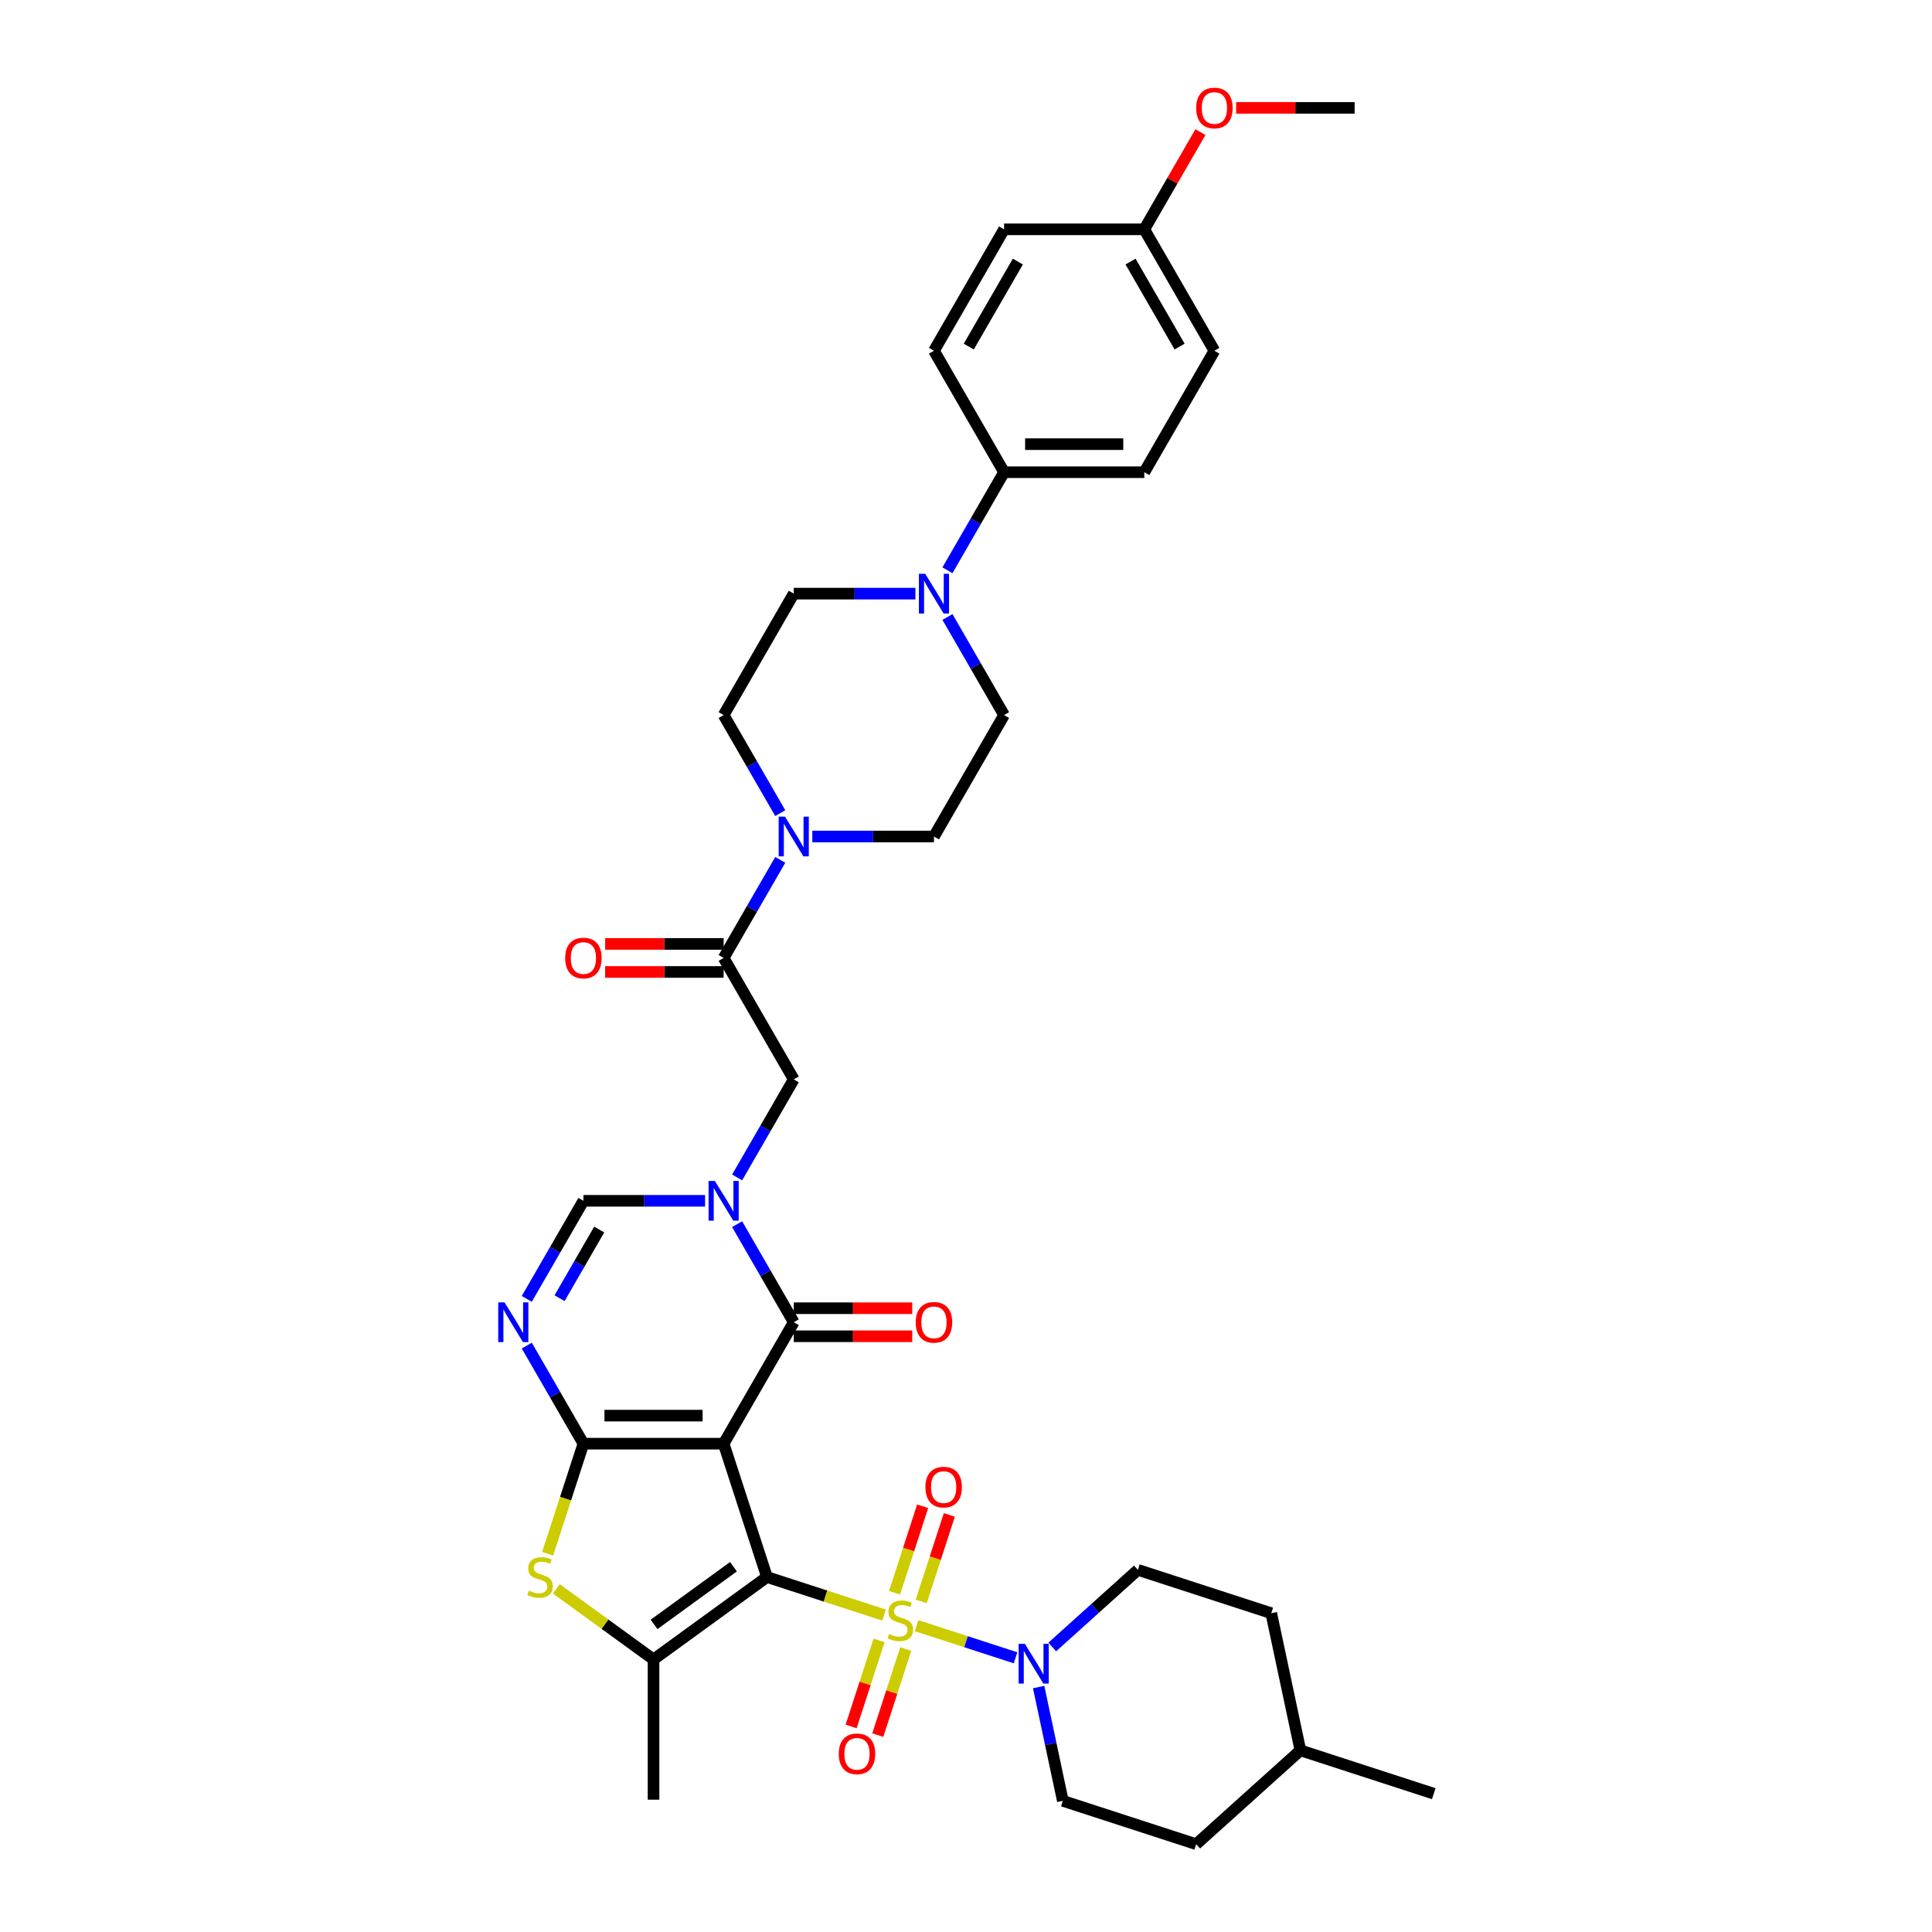 <?xml version='1.0' encoding='iso-8859-1'?>
<svg version='1.1' baseProfile='full'
              xmlns='http://www.w3.org/2000/svg'
                      xmlns:rdkit='http://www.rdkit.org/xml'
                      xmlns:xlink='http://www.w3.org/1999/xlink'
                  xml:space='preserve'
width='1000px' height='1000px' viewBox='0 0 1000 1000'>
<!-- END OF HEADER -->
<rect style='opacity:1.0;fill:#FFFFFF;stroke:none' width='1000' height='1000' x='0' y='0'> </rect>
<path class='bond-0' d='M 396.981,816.27 L 374.553,747.245' style='fill:none;fill-rule:evenodd;stroke:#000000;stroke-width:6px;stroke-linecap:butt;stroke-linejoin:miter;stroke-opacity:1' />
<path class='bond-1' d='M 396.981,816.27 L 427.291,826.119' style='fill:none;fill-rule:evenodd;stroke:#000000;stroke-width:6px;stroke-linecap:butt;stroke-linejoin:miter;stroke-opacity:1' />
<path class='bond-1' d='M 427.291,826.119 L 457.602,835.967' style='fill:none;fill-rule:evenodd;stroke:#CCCC00;stroke-width:6px;stroke-linecap:butt;stroke-linejoin:miter;stroke-opacity:1' />
<path class='bond-5' d='M 396.981,816.27 L 338.264,858.93' style='fill:none;fill-rule:evenodd;stroke:#000000;stroke-width:6px;stroke-linecap:butt;stroke-linejoin:miter;stroke-opacity:1' />
<path class='bond-5' d='M 379.641,810.926 L 338.539,840.788' style='fill:none;fill-rule:evenodd;stroke:#000000;stroke-width:6px;stroke-linecap:butt;stroke-linejoin:miter;stroke-opacity:1' />
<path class='bond-2' d='M 374.553,747.245 L 301.975,747.245' style='fill:none;fill-rule:evenodd;stroke:#000000;stroke-width:6px;stroke-linecap:butt;stroke-linejoin:miter;stroke-opacity:1' />
<path class='bond-2' d='M 363.666,732.729 L 312.862,732.729' style='fill:none;fill-rule:evenodd;stroke:#000000;stroke-width:6px;stroke-linecap:butt;stroke-linejoin:miter;stroke-opacity:1' />
<path class='bond-3' d='M 374.553,747.245 L 410.842,684.39' style='fill:none;fill-rule:evenodd;stroke:#000000;stroke-width:6px;stroke-linecap:butt;stroke-linejoin:miter;stroke-opacity:1' />
<path class='bond-8' d='M 474.411,841.429 L 500.027,849.752' style='fill:none;fill-rule:evenodd;stroke:#CCCC00;stroke-width:6px;stroke-linecap:butt;stroke-linejoin:miter;stroke-opacity:1' />
<path class='bond-8' d='M 500.027,849.752 L 525.644,858.075' style='fill:none;fill-rule:evenodd;stroke:#0000FF;stroke-width:6px;stroke-linecap:butt;stroke-linejoin:miter;stroke-opacity:1' />
<path class='bond-14' d='M 455.005,849.069 L 447.77,871.337' style='fill:none;fill-rule:evenodd;stroke:#CCCC00;stroke-width:6px;stroke-linecap:butt;stroke-linejoin:miter;stroke-opacity:1' />
<path class='bond-14' d='M 447.77,871.337 L 440.535,893.605' style='fill:none;fill-rule:evenodd;stroke:#FF0000;stroke-width:6px;stroke-linecap:butt;stroke-linejoin:miter;stroke-opacity:1' />
<path class='bond-14' d='M 468.81,853.555 L 461.575,875.823' style='fill:none;fill-rule:evenodd;stroke:#CCCC00;stroke-width:6px;stroke-linecap:butt;stroke-linejoin:miter;stroke-opacity:1' />
<path class='bond-14' d='M 461.575,875.823 L 454.34,898.09' style='fill:none;fill-rule:evenodd;stroke:#FF0000;stroke-width:6px;stroke-linecap:butt;stroke-linejoin:miter;stroke-opacity:1' />
<path class='bond-15' d='M 476.828,828.878 L 484.099,806.502' style='fill:none;fill-rule:evenodd;stroke:#CCCC00;stroke-width:6px;stroke-linecap:butt;stroke-linejoin:miter;stroke-opacity:1' />
<path class='bond-15' d='M 484.099,806.502 L 491.369,784.125' style='fill:none;fill-rule:evenodd;stroke:#FF0000;stroke-width:6px;stroke-linecap:butt;stroke-linejoin:miter;stroke-opacity:1' />
<path class='bond-15' d='M 463.023,824.393 L 470.294,802.016' style='fill:none;fill-rule:evenodd;stroke:#CCCC00;stroke-width:6px;stroke-linecap:butt;stroke-linejoin:miter;stroke-opacity:1' />
<path class='bond-15' d='M 470.294,802.016 L 477.564,779.639' style='fill:none;fill-rule:evenodd;stroke:#FF0000;stroke-width:6px;stroke-linecap:butt;stroke-linejoin:miter;stroke-opacity:1' />
<path class='bond-6' d='M 301.975,747.245 L 287.321,721.863' style='fill:none;fill-rule:evenodd;stroke:#000000;stroke-width:6px;stroke-linecap:butt;stroke-linejoin:miter;stroke-opacity:1' />
<path class='bond-6' d='M 287.321,721.863 L 272.667,696.482' style='fill:none;fill-rule:evenodd;stroke:#0000FF;stroke-width:6px;stroke-linecap:butt;stroke-linejoin:miter;stroke-opacity:1' />
<path class='bond-37' d='M 301.975,747.245 L 292.721,775.726' style='fill:none;fill-rule:evenodd;stroke:#000000;stroke-width:6px;stroke-linecap:butt;stroke-linejoin:miter;stroke-opacity:1' />
<path class='bond-37' d='M 292.721,775.726 L 283.467,804.208' style='fill:none;fill-rule:evenodd;stroke:#CCCC00;stroke-width:6px;stroke-linecap:butt;stroke-linejoin:miter;stroke-opacity:1' />
<path class='bond-4' d='M 410.842,684.39 L 396.188,659.009' style='fill:none;fill-rule:evenodd;stroke:#000000;stroke-width:6px;stroke-linecap:butt;stroke-linejoin:miter;stroke-opacity:1' />
<path class='bond-4' d='M 396.188,659.009 L 381.534,633.628' style='fill:none;fill-rule:evenodd;stroke:#0000FF;stroke-width:6px;stroke-linecap:butt;stroke-linejoin:miter;stroke-opacity:1' />
<path class='bond-17' d='M 410.842,691.648 L 441.506,691.648' style='fill:none;fill-rule:evenodd;stroke:#000000;stroke-width:6px;stroke-linecap:butt;stroke-linejoin:miter;stroke-opacity:1' />
<path class='bond-17' d='M 441.506,691.648 L 472.17,691.648' style='fill:none;fill-rule:evenodd;stroke:#FF0000;stroke-width:6px;stroke-linecap:butt;stroke-linejoin:miter;stroke-opacity:1' />
<path class='bond-17' d='M 410.842,677.133 L 441.506,677.133' style='fill:none;fill-rule:evenodd;stroke:#000000;stroke-width:6px;stroke-linecap:butt;stroke-linejoin:miter;stroke-opacity:1' />
<path class='bond-17' d='M 441.506,677.133 L 472.17,677.133' style='fill:none;fill-rule:evenodd;stroke:#FF0000;stroke-width:6px;stroke-linecap:butt;stroke-linejoin:miter;stroke-opacity:1' />
<path class='bond-9' d='M 364.944,621.536 L 333.459,621.536' style='fill:none;fill-rule:evenodd;stroke:#0000FF;stroke-width:6px;stroke-linecap:butt;stroke-linejoin:miter;stroke-opacity:1' />
<path class='bond-9' d='M 333.459,621.536 L 301.975,621.536' style='fill:none;fill-rule:evenodd;stroke:#000000;stroke-width:6px;stroke-linecap:butt;stroke-linejoin:miter;stroke-opacity:1' />
<path class='bond-13' d='M 381.534,609.445 L 396.188,584.063' style='fill:none;fill-rule:evenodd;stroke:#0000FF;stroke-width:6px;stroke-linecap:butt;stroke-linejoin:miter;stroke-opacity:1' />
<path class='bond-13' d='M 396.188,584.063 L 410.842,558.682' style='fill:none;fill-rule:evenodd;stroke:#000000;stroke-width:6px;stroke-linecap:butt;stroke-linejoin:miter;stroke-opacity:1' />
<path class='bond-7' d='M 338.264,858.93 L 313.108,840.653' style='fill:none;fill-rule:evenodd;stroke:#000000;stroke-width:6px;stroke-linecap:butt;stroke-linejoin:miter;stroke-opacity:1' />
<path class='bond-7' d='M 313.108,840.653 L 287.952,822.376' style='fill:none;fill-rule:evenodd;stroke:#CCCC00;stroke-width:6px;stroke-linecap:butt;stroke-linejoin:miter;stroke-opacity:1' />
<path class='bond-27' d='M 338.264,858.93 L 338.264,931.508' style='fill:none;fill-rule:evenodd;stroke:#000000;stroke-width:6px;stroke-linecap:butt;stroke-linejoin:miter;stroke-opacity:1' />
<path class='bond-38' d='M 272.667,672.299 L 287.321,646.917' style='fill:none;fill-rule:evenodd;stroke:#0000FF;stroke-width:6px;stroke-linecap:butt;stroke-linejoin:miter;stroke-opacity:1' />
<path class='bond-38' d='M 287.321,646.917 L 301.975,621.536' style='fill:none;fill-rule:evenodd;stroke:#000000;stroke-width:6px;stroke-linecap:butt;stroke-linejoin:miter;stroke-opacity:1' />
<path class='bond-38' d='M 289.634,671.942 L 299.892,654.175' style='fill:none;fill-rule:evenodd;stroke:#0000FF;stroke-width:6px;stroke-linecap:butt;stroke-linejoin:miter;stroke-opacity:1' />
<path class='bond-38' d='M 299.892,654.175 L 310.15,636.408' style='fill:none;fill-rule:evenodd;stroke:#000000;stroke-width:6px;stroke-linecap:butt;stroke-linejoin:miter;stroke-opacity:1' />
<path class='bond-23' d='M 537.602,873.217 L 543.862,902.667' style='fill:none;fill-rule:evenodd;stroke:#0000FF;stroke-width:6px;stroke-linecap:butt;stroke-linejoin:miter;stroke-opacity:1' />
<path class='bond-23' d='M 543.862,902.667 L 550.122,932.118' style='fill:none;fill-rule:evenodd;stroke:#000000;stroke-width:6px;stroke-linecap:butt;stroke-linejoin:miter;stroke-opacity:1' />
<path class='bond-24' d='M 544.641,852.474 L 566.804,832.518' style='fill:none;fill-rule:evenodd;stroke:#0000FF;stroke-width:6px;stroke-linecap:butt;stroke-linejoin:miter;stroke-opacity:1' />
<path class='bond-24' d='M 566.804,832.518 L 588.968,812.562' style='fill:none;fill-rule:evenodd;stroke:#000000;stroke-width:6px;stroke-linecap:butt;stroke-linejoin:miter;stroke-opacity:1' />
<path class='bond-10' d='M 374.553,495.828 L 410.842,558.682' style='fill:none;fill-rule:evenodd;stroke:#000000;stroke-width:6px;stroke-linecap:butt;stroke-linejoin:miter;stroke-opacity:1' />
<path class='bond-11' d='M 374.553,495.828 L 389.207,470.446' style='fill:none;fill-rule:evenodd;stroke:#000000;stroke-width:6px;stroke-linecap:butt;stroke-linejoin:miter;stroke-opacity:1' />
<path class='bond-11' d='M 389.207,470.446 L 403.861,445.065' style='fill:none;fill-rule:evenodd;stroke:#0000FF;stroke-width:6px;stroke-linecap:butt;stroke-linejoin:miter;stroke-opacity:1' />
<path class='bond-22' d='M 374.553,488.57 L 343.889,488.57' style='fill:none;fill-rule:evenodd;stroke:#000000;stroke-width:6px;stroke-linecap:butt;stroke-linejoin:miter;stroke-opacity:1' />
<path class='bond-22' d='M 343.889,488.57 L 313.225,488.57' style='fill:none;fill-rule:evenodd;stroke:#FF0000;stroke-width:6px;stroke-linecap:butt;stroke-linejoin:miter;stroke-opacity:1' />
<path class='bond-22' d='M 374.553,503.085 L 343.889,503.085' style='fill:none;fill-rule:evenodd;stroke:#000000;stroke-width:6px;stroke-linecap:butt;stroke-linejoin:miter;stroke-opacity:1' />
<path class='bond-22' d='M 343.889,503.085 L 313.225,503.085' style='fill:none;fill-rule:evenodd;stroke:#FF0000;stroke-width:6px;stroke-linecap:butt;stroke-linejoin:miter;stroke-opacity:1' />
<path class='bond-18' d='M 420.451,432.973 L 451.935,432.973' style='fill:none;fill-rule:evenodd;stroke:#0000FF;stroke-width:6px;stroke-linecap:butt;stroke-linejoin:miter;stroke-opacity:1' />
<path class='bond-18' d='M 451.935,432.973 L 483.42,432.973' style='fill:none;fill-rule:evenodd;stroke:#000000;stroke-width:6px;stroke-linecap:butt;stroke-linejoin:miter;stroke-opacity:1' />
<path class='bond-19' d='M 403.861,420.882 L 389.207,395.5' style='fill:none;fill-rule:evenodd;stroke:#0000FF;stroke-width:6px;stroke-linecap:butt;stroke-linejoin:miter;stroke-opacity:1' />
<path class='bond-19' d='M 389.207,395.5 L 374.553,370.119' style='fill:none;fill-rule:evenodd;stroke:#000000;stroke-width:6px;stroke-linecap:butt;stroke-linejoin:miter;stroke-opacity:1' />
<path class='bond-12' d='M 473.81,307.265 L 442.326,307.265' style='fill:none;fill-rule:evenodd;stroke:#0000FF;stroke-width:6px;stroke-linecap:butt;stroke-linejoin:miter;stroke-opacity:1' />
<path class='bond-12' d='M 442.326,307.265 L 410.842,307.265' style='fill:none;fill-rule:evenodd;stroke:#000000;stroke-width:6px;stroke-linecap:butt;stroke-linejoin:miter;stroke-opacity:1' />
<path class='bond-16' d='M 490.401,295.173 L 505.055,269.792' style='fill:none;fill-rule:evenodd;stroke:#0000FF;stroke-width:6px;stroke-linecap:butt;stroke-linejoin:miter;stroke-opacity:1' />
<path class='bond-16' d='M 505.055,269.792 L 519.709,244.41' style='fill:none;fill-rule:evenodd;stroke:#000000;stroke-width:6px;stroke-linecap:butt;stroke-linejoin:miter;stroke-opacity:1' />
<path class='bond-40' d='M 490.401,319.356 L 505.055,344.738' style='fill:none;fill-rule:evenodd;stroke:#0000FF;stroke-width:6px;stroke-linecap:butt;stroke-linejoin:miter;stroke-opacity:1' />
<path class='bond-40' d='M 505.055,344.738 L 519.709,370.119' style='fill:none;fill-rule:evenodd;stroke:#000000;stroke-width:6px;stroke-linecap:butt;stroke-linejoin:miter;stroke-opacity:1' />
<path class='bond-25' d='M 519.709,244.41 L 592.286,244.41' style='fill:none;fill-rule:evenodd;stroke:#000000;stroke-width:6px;stroke-linecap:butt;stroke-linejoin:miter;stroke-opacity:1' />
<path class='bond-25' d='M 530.595,229.895 L 581.4,229.895' style='fill:none;fill-rule:evenodd;stroke:#000000;stroke-width:6px;stroke-linecap:butt;stroke-linejoin:miter;stroke-opacity:1' />
<path class='bond-26' d='M 519.709,244.41 L 483.42,181.556' style='fill:none;fill-rule:evenodd;stroke:#000000;stroke-width:6px;stroke-linecap:butt;stroke-linejoin:miter;stroke-opacity:1' />
<path class='bond-20' d='M 483.42,432.973 L 519.709,370.119' style='fill:none;fill-rule:evenodd;stroke:#000000;stroke-width:6px;stroke-linecap:butt;stroke-linejoin:miter;stroke-opacity:1' />
<path class='bond-21' d='M 374.553,370.119 L 410.842,307.265' style='fill:none;fill-rule:evenodd;stroke:#000000;stroke-width:6px;stroke-linecap:butt;stroke-linejoin:miter;stroke-opacity:1' />
<path class='bond-31' d='M 550.122,932.118 L 619.147,954.545' style='fill:none;fill-rule:evenodd;stroke:#000000;stroke-width:6px;stroke-linecap:butt;stroke-linejoin:miter;stroke-opacity:1' />
<path class='bond-32' d='M 588.968,812.562 L 657.993,834.99' style='fill:none;fill-rule:evenodd;stroke:#000000;stroke-width:6px;stroke-linecap:butt;stroke-linejoin:miter;stroke-opacity:1' />
<path class='bond-30' d='M 592.286,244.41 L 628.575,181.556' style='fill:none;fill-rule:evenodd;stroke:#000000;stroke-width:6px;stroke-linecap:butt;stroke-linejoin:miter;stroke-opacity:1' />
<path class='bond-29' d='M 483.42,181.556 L 519.709,118.702' style='fill:none;fill-rule:evenodd;stroke:#000000;stroke-width:6px;stroke-linecap:butt;stroke-linejoin:miter;stroke-opacity:1' />
<path class='bond-29' d='M 501.434,179.386 L 526.836,135.388' style='fill:none;fill-rule:evenodd;stroke:#000000;stroke-width:6px;stroke-linecap:butt;stroke-linejoin:miter;stroke-opacity:1' />
<path class='bond-28' d='M 592.286,118.702 L 519.709,118.702' style='fill:none;fill-rule:evenodd;stroke:#000000;stroke-width:6px;stroke-linecap:butt;stroke-linejoin:miter;stroke-opacity:1' />
<path class='bond-34' d='M 592.286,118.702 L 606.815,93.538' style='fill:none;fill-rule:evenodd;stroke:#000000;stroke-width:6px;stroke-linecap:butt;stroke-linejoin:miter;stroke-opacity:1' />
<path class='bond-34' d='M 606.815,93.538 L 621.343,68.375' style='fill:none;fill-rule:evenodd;stroke:#FF0000;stroke-width:6px;stroke-linecap:butt;stroke-linejoin:miter;stroke-opacity:1' />
<path class='bond-41' d='M 592.286,118.702 L 628.575,181.556' style='fill:none;fill-rule:evenodd;stroke:#000000;stroke-width:6px;stroke-linecap:butt;stroke-linejoin:miter;stroke-opacity:1' />
<path class='bond-41' d='M 585.159,135.388 L 610.561,179.386' style='fill:none;fill-rule:evenodd;stroke:#000000;stroke-width:6px;stroke-linecap:butt;stroke-linejoin:miter;stroke-opacity:1' />
<path class='bond-39' d='M 619.147,954.545 L 673.083,905.981' style='fill:none;fill-rule:evenodd;stroke:#000000;stroke-width:6px;stroke-linecap:butt;stroke-linejoin:miter;stroke-opacity:1' />
<path class='bond-33' d='M 657.993,834.99 L 673.083,905.981' style='fill:none;fill-rule:evenodd;stroke:#000000;stroke-width:6px;stroke-linecap:butt;stroke-linejoin:miter;stroke-opacity:1' />
<path class='bond-36' d='M 673.083,905.981 L 742.109,928.409' style='fill:none;fill-rule:evenodd;stroke:#000000;stroke-width:6px;stroke-linecap:butt;stroke-linejoin:miter;stroke-opacity:1' />
<path class='bond-35' d='M 639.825,55.848 L 670.489,55.848' style='fill:none;fill-rule:evenodd;stroke:#FF0000;stroke-width:6px;stroke-linecap:butt;stroke-linejoin:miter;stroke-opacity:1' />
<path class='bond-35' d='M 670.489,55.848 L 701.153,55.848' style='fill:none;fill-rule:evenodd;stroke:#000000;stroke-width:6px;stroke-linecap:butt;stroke-linejoin:miter;stroke-opacity:1' />
<path  class='atom-2' d='M 460.2 845.753
Q 460.432 845.84, 461.39 846.246
Q 462.348 846.653, 463.393 846.914
Q 464.468 847.146, 465.513 847.146
Q 467.458 847.146, 468.59 846.217
Q 469.722 845.259, 469.722 843.604
Q 469.722 842.472, 469.142 841.775
Q 468.59 841.079, 467.719 840.701
Q 466.848 840.324, 465.397 839.888
Q 463.568 839.337, 462.464 838.814
Q 461.39 838.292, 460.606 837.188
Q 459.852 836.085, 459.852 834.227
Q 459.852 831.643, 461.594 830.047
Q 463.364 828.45, 466.848 828.45
Q 469.229 828.45, 471.929 829.582
L 471.261 831.818
Q 468.793 830.802, 466.935 830.802
Q 464.932 830.802, 463.829 831.643
Q 462.726 832.456, 462.755 833.879
Q 462.755 834.982, 463.306 835.65
Q 463.887 836.317, 464.7 836.695
Q 465.542 837.072, 466.935 837.508
Q 468.793 838.088, 469.896 838.669
Q 471 839.25, 471.783 840.44
Q 472.596 841.601, 472.596 843.604
Q 472.596 846.449, 470.68 847.988
Q 468.793 849.498, 465.629 849.498
Q 463.8 849.498, 462.406 849.091
Q 461.042 848.714, 459.416 848.046
L 460.2 845.753
' fill='#CCCC00'/>
<path  class='atom-5' d='M 370.009 611.259
L 376.745 622.146
Q 377.412 623.22, 378.487 625.165
Q 379.561 627.11, 379.619 627.226
L 379.619 611.259
L 382.348 611.259
L 382.348 631.813
L 379.532 631.813
L 372.303 619.91
Q 371.461 618.517, 370.561 616.92
Q 369.69 615.323, 369.429 614.83
L 369.429 631.813
L 366.758 631.813
L 366.758 611.259
L 370.009 611.259
' fill='#0000FF'/>
<path  class='atom-7' d='M 261.143 674.113
L 267.878 685
Q 268.546 686.074, 269.62 688.019
Q 270.694 689.964, 270.752 690.08
L 270.752 674.113
L 273.481 674.113
L 273.481 694.667
L 270.665 694.667
L 263.436 682.765
Q 262.594 681.371, 261.694 679.774
Q 260.823 678.178, 260.562 677.684
L 260.562 694.667
L 257.891 694.667
L 257.891 674.113
L 261.143 674.113
' fill='#0000FF'/>
<path  class='atom-8' d='M 273.741 823.325
Q 273.973 823.412, 274.931 823.818
Q 275.889 824.225, 276.934 824.486
Q 278.009 824.718, 279.054 824.718
Q 280.999 824.718, 282.131 823.789
Q 283.263 822.831, 283.263 821.176
Q 283.263 820.044, 282.683 819.348
Q 282.131 818.651, 281.26 818.273
Q 280.389 817.896, 278.938 817.461
Q 277.109 816.909, 276.005 816.386
Q 274.931 815.864, 274.147 814.761
Q 273.393 813.657, 273.393 811.799
Q 273.393 809.216, 275.134 807.619
Q 276.905 806.022, 280.389 806.022
Q 282.77 806.022, 285.47 807.154
L 284.802 809.39
Q 282.334 808.374, 280.476 808.374
Q 278.473 808.374, 277.37 809.216
Q 276.267 810.029, 276.296 811.451
Q 276.296 812.554, 276.847 813.222
Q 277.428 813.89, 278.241 814.267
Q 279.083 814.644, 280.476 815.08
Q 282.334 815.661, 283.437 816.241
Q 284.541 816.822, 285.324 818.012
Q 286.137 819.173, 286.137 821.176
Q 286.137 824.022, 284.221 825.56
Q 282.334 827.07, 279.17 827.07
Q 277.341 827.07, 275.947 826.663
Q 274.583 826.286, 272.957 825.618
L 273.741 823.325
' fill='#CCCC00'/>
<path  class='atom-9' d='M 530.489 850.849
L 537.224 861.735
Q 537.891 862.81, 538.966 864.755
Q 540.04 866.7, 540.098 866.816
L 540.098 850.849
L 542.827 850.849
L 542.827 871.403
L 540.011 871.403
L 532.782 859.5
Q 531.94 858.107, 531.04 856.51
Q 530.169 854.913, 529.908 854.42
L 529.908 871.403
L 527.237 871.403
L 527.237 850.849
L 530.489 850.849
' fill='#0000FF'/>
<path  class='atom-12' d='M 406.298 422.696
L 413.034 433.583
Q 413.701 434.657, 414.775 436.602
Q 415.85 438.547, 415.908 438.663
L 415.908 422.696
L 418.637 422.696
L 418.637 443.25
L 415.821 443.25
L 408.592 431.348
Q 407.75 429.954, 406.85 428.357
Q 405.979 426.761, 405.718 426.267
L 405.718 443.25
L 403.047 443.25
L 403.047 422.696
L 406.298 422.696
' fill='#0000FF'/>
<path  class='atom-13' d='M 478.876 296.988
L 485.611 307.874
Q 486.279 308.949, 487.353 310.894
Q 488.427 312.839, 488.486 312.955
L 488.486 296.988
L 491.214 296.988
L 491.214 317.542
L 488.398 317.542
L 481.17 305.639
Q 480.328 304.246, 479.428 302.649
Q 478.557 301.052, 478.296 300.559
L 478.296 317.542
L 475.625 317.542
L 475.625 296.988
L 478.876 296.988
' fill='#0000FF'/>
<path  class='atom-15' d='M 434.143 907.782
Q 434.143 902.846, 436.582 900.088
Q 439.021 897.331, 443.578 897.331
Q 448.136 897.331, 450.575 900.088
Q 453.014 902.846, 453.014 907.782
Q 453.014 912.775, 450.546 915.62
Q 448.078 918.436, 443.578 918.436
Q 439.05 918.436, 436.582 915.62
Q 434.143 912.804, 434.143 907.782
M 443.578 916.114
Q 446.714 916.114, 448.398 914.023
Q 450.11 911.904, 450.11 907.782
Q 450.11 903.746, 448.398 901.714
Q 446.714 899.653, 443.578 899.653
Q 440.443 899.653, 438.73 901.685
Q 437.046 903.717, 437.046 907.782
Q 437.046 911.933, 438.73 914.023
Q 440.443 916.114, 443.578 916.114
' fill='#FF0000'/>
<path  class='atom-16' d='M 478.999 769.73
Q 478.999 764.795, 481.438 762.037
Q 483.876 759.279, 488.434 759.279
Q 492.992 759.279, 495.431 762.037
Q 497.869 764.795, 497.869 769.73
Q 497.869 774.724, 495.402 777.569
Q 492.934 780.385, 488.434 780.385
Q 483.905 780.385, 481.438 777.569
Q 478.999 774.753, 478.999 769.73
M 488.434 778.062
Q 491.569 778.062, 493.253 775.972
Q 494.966 773.853, 494.966 769.73
Q 494.966 765.695, 493.253 763.663
Q 491.569 761.602, 488.434 761.602
Q 485.299 761.602, 483.586 763.634
Q 481.902 765.666, 481.902 769.73
Q 481.902 773.882, 483.586 775.972
Q 485.299 778.062, 488.434 778.062
' fill='#FF0000'/>
<path  class='atom-18' d='M 473.984 684.448
Q 473.984 679.513, 476.423 676.755
Q 478.862 673.997, 483.42 673.997
Q 487.977 673.997, 490.416 676.755
Q 492.855 679.513, 492.855 684.448
Q 492.855 689.442, 490.387 692.287
Q 487.919 695.103, 483.42 695.103
Q 478.891 695.103, 476.423 692.287
Q 473.984 689.471, 473.984 684.448
M 483.42 692.78
Q 486.555 692.78, 488.239 690.69
Q 489.952 688.571, 489.952 684.448
Q 489.952 680.413, 488.239 678.381
Q 486.555 676.32, 483.42 676.32
Q 480.284 676.32, 478.571 678.352
Q 476.888 680.384, 476.888 684.448
Q 476.888 688.6, 478.571 690.69
Q 480.284 692.78, 483.42 692.78
' fill='#FF0000'/>
<path  class='atom-23' d='M 292.54 495.886
Q 292.54 490.95, 294.978 488.192
Q 297.417 485.434, 301.975 485.434
Q 306.533 485.434, 308.971 488.192
Q 311.41 490.95, 311.41 495.886
Q 311.41 500.879, 308.942 503.724
Q 306.475 506.54, 301.975 506.54
Q 297.446 506.54, 294.978 503.724
Q 292.54 500.908, 292.54 495.886
M 301.975 504.218
Q 305.11 504.218, 306.794 502.127
Q 308.507 500.008, 308.507 495.886
Q 308.507 491.85, 306.794 489.818
Q 305.11 487.757, 301.975 487.757
Q 298.84 487.757, 297.127 489.789
Q 295.443 491.821, 295.443 495.886
Q 295.443 500.037, 297.127 502.127
Q 298.84 504.218, 301.975 504.218
' fill='#FF0000'/>
<path  class='atom-35' d='M 619.14 55.906
Q 619.14 50.971, 621.579 48.212
Q 624.017 45.455, 628.575 45.455
Q 633.133 45.455, 635.572 48.212
Q 638.01 50.971, 638.01 55.906
Q 638.01 60.899, 635.543 63.744
Q 633.075 66.56, 628.575 66.56
Q 624.046 66.56, 621.579 63.744
Q 619.14 60.928, 619.14 55.906
M 628.575 64.238
Q 631.711 64.238, 633.394 62.148
Q 635.107 60.028, 635.107 55.906
Q 635.107 51.87, 633.394 49.838
Q 631.711 47.777, 628.575 47.777
Q 625.44 47.777, 623.727 49.809
Q 622.043 51.841, 622.043 55.906
Q 622.043 60.057, 623.727 62.148
Q 625.44 64.238, 628.575 64.238
' fill='#FF0000'/>
</svg>
